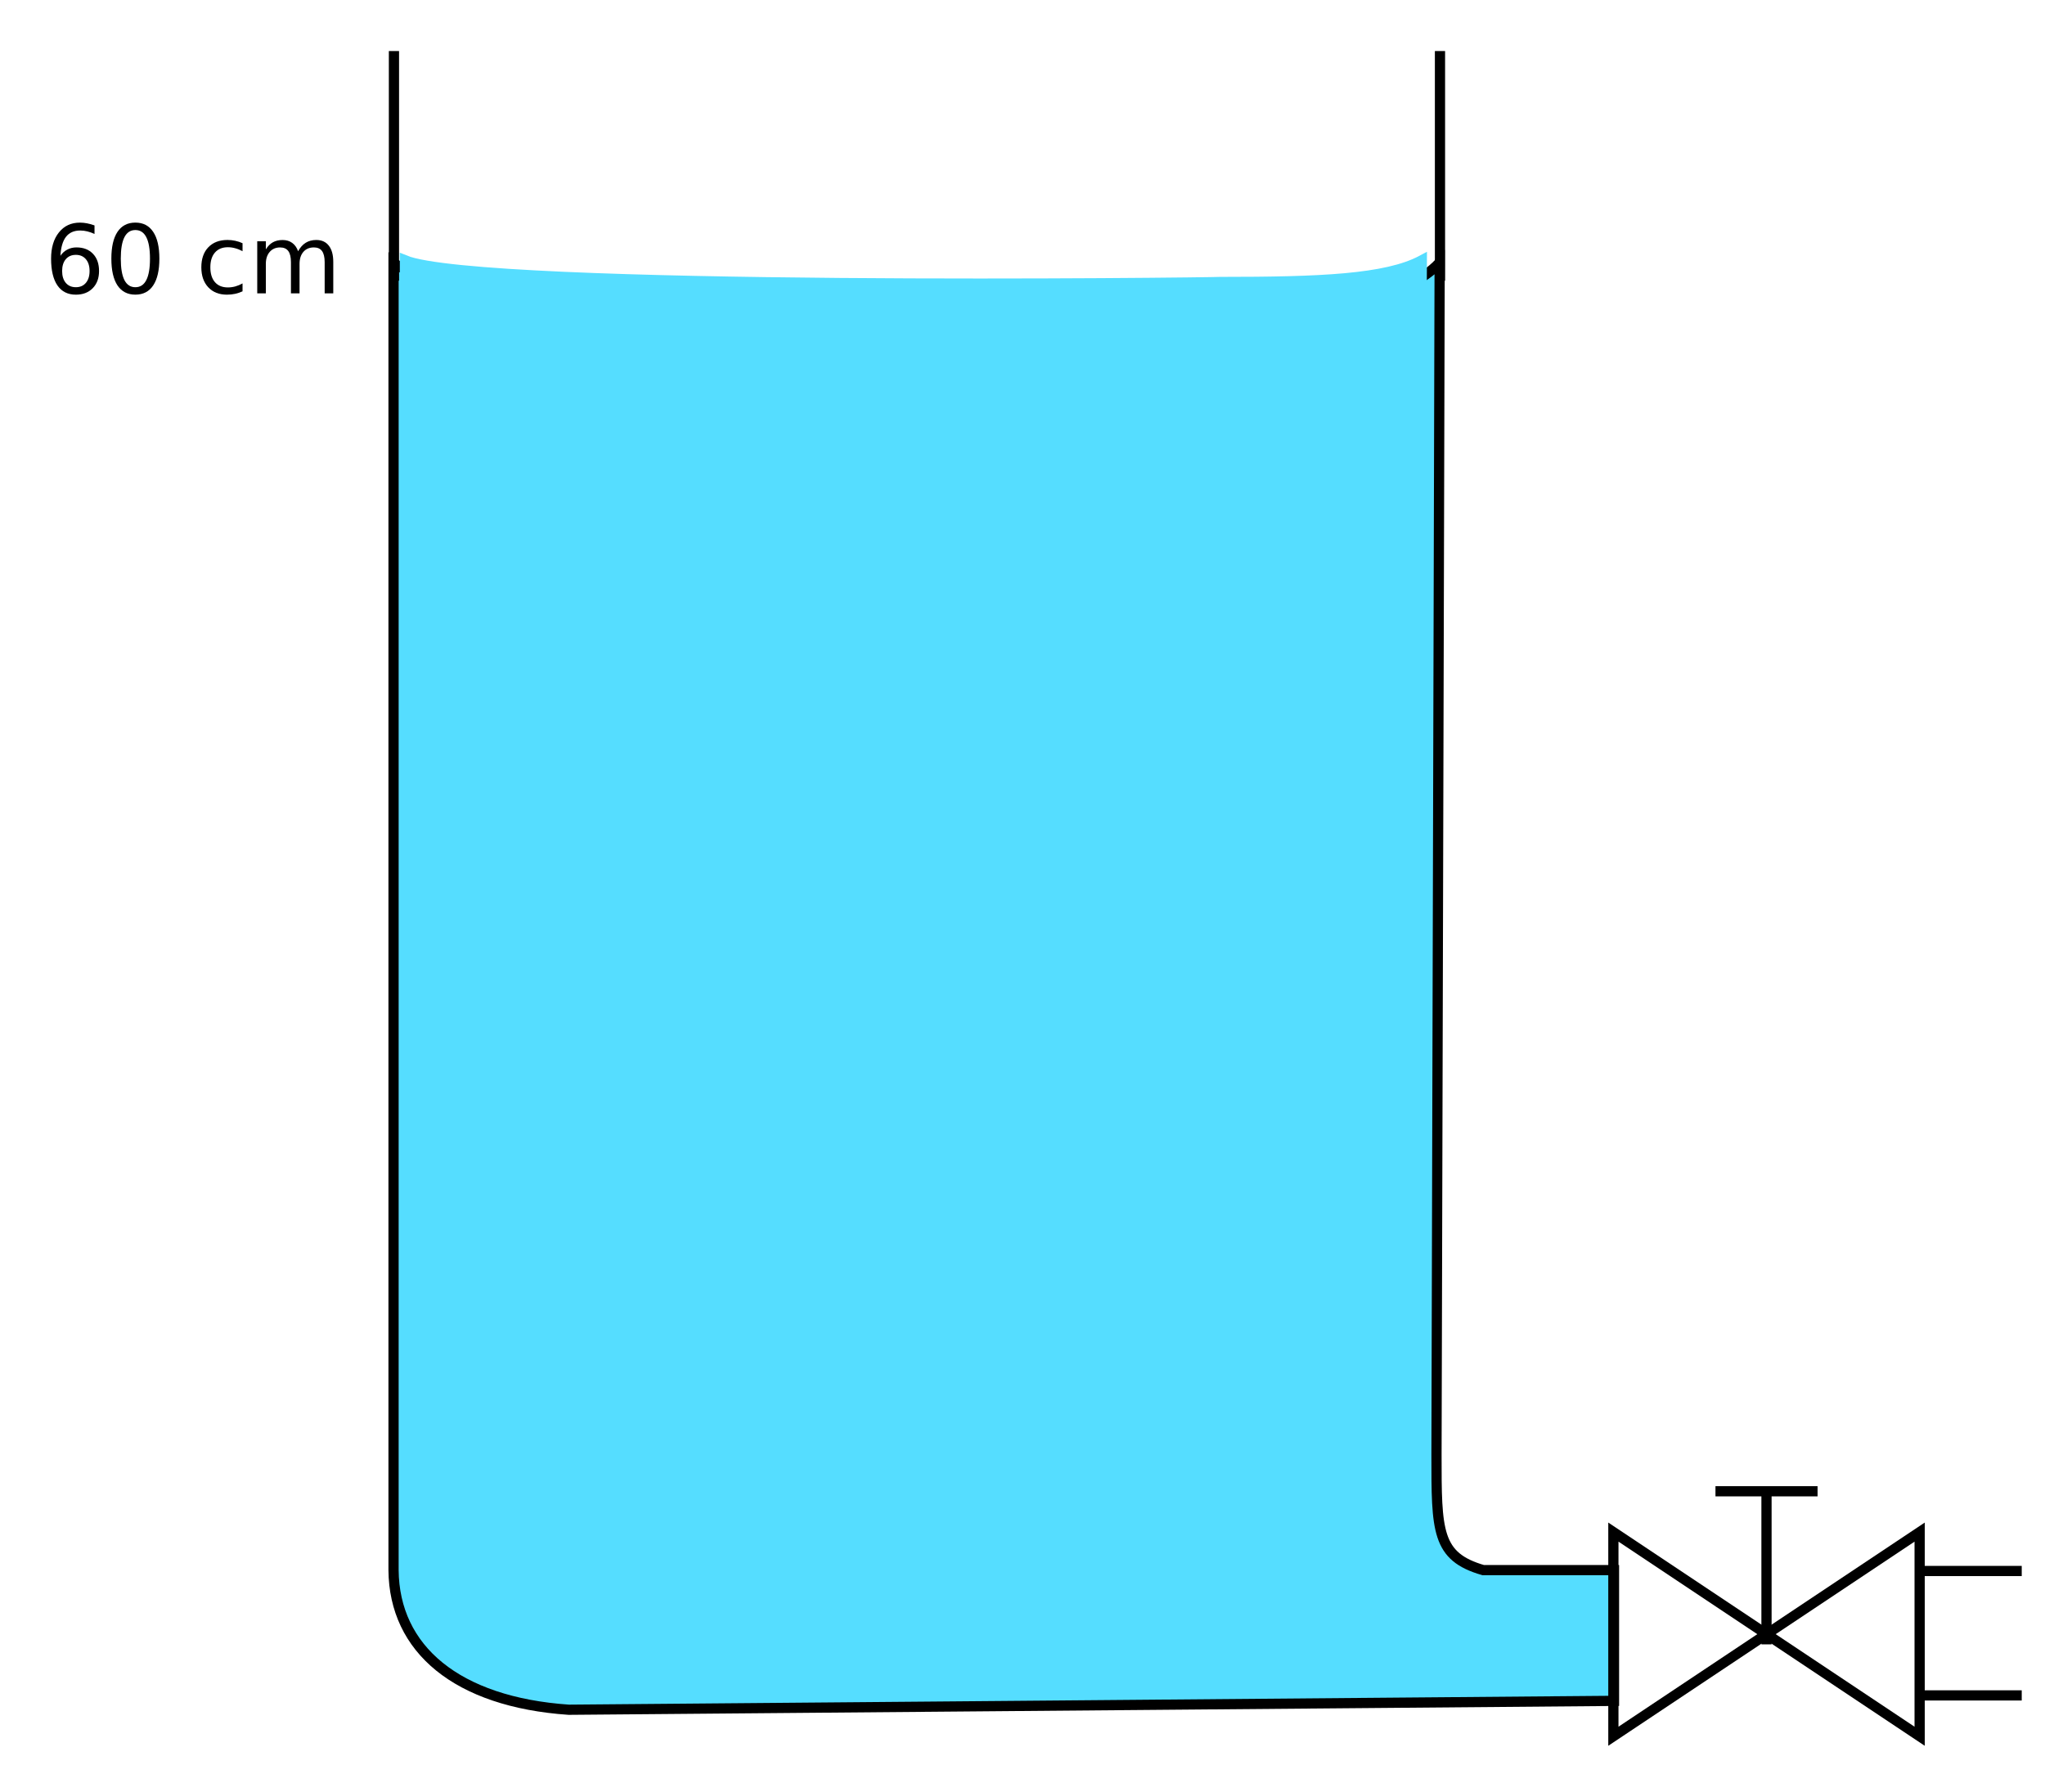 <?xml version="1.0" encoding="UTF-8" standalone="no"?>
<!-- Created with Inkscape (http://www.inkscape.org/) -->

<svg
   xmlns:dc="http://purl.org/dc/elements/1.1/"
   xmlns:cc="http://creativecommons.org/ns#"
   xmlns:rdf="http://www.w3.org/1999/02/22-rdf-syntax-ns#"
   xmlns:svg="http://www.w3.org/2000/svg"
   xmlns="http://www.w3.org/2000/svg"
   xmlns:sodipodi="http://sodipodi.sourceforge.net/DTD/sodipodi-0.dtd"
   xmlns:inkscape="http://www.inkscape.org/namespaces/inkscape"
   width="10.6cm"
   height="9.29cm"
   viewBox="0 0 106 92.902"
   version="1.1"
   id="svg2905"
   inkscape:version="0.92.1 r15371"
   sodipodi:docname="kt-fg33-oe1-asc-waterbak.svg">
  <defs
     id="defs2899" />
  <sodipodi:namedview
     id="base"
     pagecolor="#ffffff"
     bordercolor="#666666"
     borderopacity="1.0"
     inkscape:pageopacity="0.0"
     inkscape:pageshadow="2"
     inkscape:zoom="0.86772068"
     inkscape:cx="272.94369"
     inkscape:cy="-8.7101408"
     inkscape:document-units="mm"
     inkscape:current-layer="layer1"
     showgrid="false"
     inkscape:window-width="1920"
     inkscape:window-height="986"
     inkscape:window-x="-11"
     inkscape:window-y="-11"
     inkscape:window-maximized="1"
     units="cm"
     fit-margin-top="10"
     fit-margin-right="10"
     fit-margin-bottom="10"
     fit-margin-left="10">
    <inkscape:grid
       type="xygrid"
       id="grid3461"
       originx="36.003"
       originy="-137.865" />
  </sodipodi:namedview>
  <g
     inkscape:label="Laag 1"
     inkscape:groupmode="layer"
     id="layer1"
     transform="translate(36.003,-66.232)">
    <path
       style="fill:#55ddff;fill-rule:evenodd;stroke:#000000;stroke-width:0.529;stroke-linecap:butt;stroke-linejoin:miter;stroke-miterlimit:4;stroke-dasharray:none;stroke-opacity:1"
       d="m -15.605,79.848 c 4.047,3.237 43.167,2.327 43.478,2.259 v 0 c 5.292,0 8.847,-0.27 10.747,-2.259 l -0.164,61.791 c 0,3.969 0,5.292 2.423,5.991 h 6.778 v 6.778 l -54.18,0.46 c -5.805,-0.4 -9.047,-3.148 -9.082,-7.239 z"
       id="path3477"
       inkscape:connector-curvature="0"
       sodipodi:nodetypes="ccccccccccc" />
    <path
       style="fill:none;fill-rule:evenodd;stroke:#000000;stroke-width:0.529;stroke-linecap:butt;stroke-linejoin:miter;stroke-miterlimit:4;stroke-dasharray:none;stroke-opacity:1"
       d="M -15.584,80.784 V 68.878"
       id="path3479"
       inkscape:connector-curvature="0" />
    <path
       style="fill:none;fill-rule:evenodd;stroke:#000000;stroke-width:0.529;stroke-linecap:butt;stroke-linejoin:miter;stroke-miterlimit:4;stroke-dasharray:none;stroke-opacity:1"
       d="M 38.637,80.784 V 68.878"
       id="path3479-1"
       inkscape:connector-curvature="0" />
    <path
       style="fill:#55ddff;fill-rule:evenodd;stroke:#55ddff;stroke-width:0.525;stroke-linecap:butt;stroke-linejoin:miter;stroke-miterlimit:4;stroke-dasharray:none;stroke-opacity:1"
       d="m -15.017,79.724 c 3.934,1.612 41.964,1.159 42.267,1.125 v 0 c 5.144,0 8.601,-0.135 10.448,-1.125 l -0.159,30.77 c 0,1.976 -6.04,0.635 -3.685,0.983 v 2.646 2.646 l -40.041,0.312 C -11.83,116.883 -14.983,115.514 -15.017,113.477 Z"
       id="path3477-1"
       inkscape:connector-curvature="0"
       sodipodi:nodetypes="ccccccccccc" />
    <g
       id="g3656"
       style="stroke-width:0.529;stroke-miterlimit:4;stroke-dasharray:none">
      <path
         inkscape:connector-curvature="0"
         id="path3628"
         d="M 47.625,156.242 V 145.658 L 63.5,156.242 v -10.583 z"
         style="fill:none;fill-rule:evenodd;stroke:#000000;stroke-width:0.529;stroke-linecap:butt;stroke-linejoin:miter;stroke-opacity:1;stroke-miterlimit:4;stroke-dasharray:none" />
      <path
         inkscape:connector-curvature="0"
         id="path3630"
         d="m 63.5,154.125 h 5.292"
         style="fill:none;fill-rule:evenodd;stroke:#000000;stroke-width:0.529;stroke-linecap:butt;stroke-linejoin:miter;stroke-opacity:1;stroke-miterlimit:4;stroke-dasharray:none" />
      <path
         inkscape:connector-curvature="0"
         id="path3630-9"
         d="m 63.5,147.675 h 5.292"
         style="fill:none;fill-rule:evenodd;stroke:#000000;stroke-width:0.529;stroke-linecap:butt;stroke-linejoin:miter;stroke-opacity:1;stroke-miterlimit:4;stroke-dasharray:none" />
      <path
         inkscape:connector-curvature="0"
         id="path3647"
         d="m 55.562,151.479 v -7.938"
         style="fill:none;fill-rule:evenodd;stroke:#000000;stroke-width:0.529;stroke-linecap:butt;stroke-linejoin:miter;stroke-opacity:1;stroke-miterlimit:4;stroke-dasharray:none" />
      <path
         inkscape:connector-curvature="0"
         id="path3649"
         d="m 52.917,143.542 h 5.292"
         style="fill:none;fill-rule:evenodd;stroke:#000000;stroke-width:0.529;stroke-linecap:butt;stroke-linejoin:miter;stroke-opacity:1;stroke-miterlimit:4;stroke-dasharray:none" />
    </g>
    <g
       aria-label="60 cm"
       style="font-style:normal;font-variant:normal;font-weight:normal;font-stretch:normal;font-size:3.528px;line-height:125%;font-family:'DejaVu Sans';-inkscape-font-specification:'DejaVu Sans, Normal';font-variant-ligatures:normal;font-variant-caps:normal;font-variant-numeric:normal;font-feature-settings:normal;text-align:start;letter-spacing:0px;word-spacing:0px;writing-mode:lr-tb;text-anchor:start;fill:#000000;fill-opacity:1;stroke:none;stroke-width:0.265px;stroke-linecap:butt;stroke-linejoin:miter;stroke-opacity:1"
       id="text3796-1">
      <path
         d="m -32.072,79.444 q -0.328,0 -0.521,0.224 -0.191,0.224 -0.191,0.615 0,0.388 0.191,0.615 0.193,0.224 0.521,0.224 0.328,0 0.518,-0.224 0.193,-0.227 0.193,-0.615 0,-0.391 -0.193,-0.615 -0.191,-0.224 -0.518,-0.224 z m 0.967,-1.527 v 0.444 q -0.183,-0.087 -0.371,-0.133 -0.186,-0.046 -0.369,-0.046 -0.482,0 -0.738,0.326 -0.253,0.326 -0.289,0.984 0.142,-0.21 0.357,-0.321 0.215,-0.113 0.473,-0.113 0.543,0 0.856,0.33 0.316,0.328 0.316,0.895 0,0.555 -0.328,0.89 -0.328,0.335 -0.873,0.335 -0.625,0 -0.955,-0.477 -0.33,-0.48 -0.33,-1.389 0,-0.854 0.405,-1.36 0.405,-0.509 1.088,-0.509 0.183,0 0.369,0.036 0.188,0.036 0.391,0.109 z"
         style="font-size:4.939px;stroke-width:0.265px"
         id="path4585" />
      <path
         d="m -28.988,78.158 q -0.376,0 -0.567,0.371 -0.188,0.369 -0.188,1.112 0,0.74 0.188,1.112 0.191,0.369 0.567,0.369 0.379,0 0.567,-0.369 0.191,-0.371 0.191,-1.112 0,-0.743 -0.191,-1.112 -0.188,-0.371 -0.567,-0.371 z m 0,-0.386 q 0.605,0 0.924,0.48 0.321,0.477 0.321,1.389 0,0.909 -0.321,1.389 -0.318,0.477 -0.924,0.477 -0.605,0 -0.926,-0.477 -0.318,-0.48 -0.318,-1.389 0,-0.912 0.318,-1.389 0.321,-0.48 0.926,-0.48 z"
         style="font-size:4.939px;stroke-width:0.265px"
         id="path4587" />
      <path
         d="m -23.432,78.841 v 0.415 q -0.188,-0.104 -0.379,-0.154 -0.188,-0.053 -0.381,-0.053 -0.432,0 -0.67,0.275 -0.239,0.273 -0.239,0.767 0,0.494 0.239,0.769 0.239,0.273 0.67,0.273 0.193,0 0.381,-0.051 0.191,-0.053 0.379,-0.157 v 0.41 q -0.186,0.087 -0.386,0.13 -0.198,0.043 -0.422,0.043 -0.61,0 -0.969,-0.383 -0.359,-0.383 -0.359,-1.035 0,-0.661 0.362,-1.039 0.364,-0.379 0.996,-0.379 0.205,0 0.4,0.043 0.195,0.041 0.379,0.125 z"
         style="font-size:4.939px;stroke-width:0.265px"
         id="path4589" />
      <path
         d="m -20.552,79.256 q 0.166,-0.299 0.398,-0.441 0.232,-0.142 0.545,-0.142 0.422,0 0.651,0.297 0.229,0.294 0.229,0.839 v 1.63 h -0.446 v -1.616 q 0,-0.388 -0.137,-0.576 -0.137,-0.188 -0.42,-0.188 -0.345,0 -0.545,0.229 -0.2,0.229 -0.2,0.625 v 1.527 h -0.446 v -1.616 q 0,-0.391 -0.137,-0.576 -0.137,-0.188 -0.424,-0.188 -0.34,0 -0.54,0.232 -0.2,0.229 -0.2,0.622 v 1.527 h -0.446 v -2.701 h 0.446 v 0.42 q 0.152,-0.248 0.364,-0.367 0.212,-0.118 0.504,-0.118 0.294,0 0.499,0.15 0.207,0.15 0.306,0.434 z"
         style="font-size:4.939px;stroke-width:0.265px"
         id="path4591" />
    </g>
  </g>
</svg>
